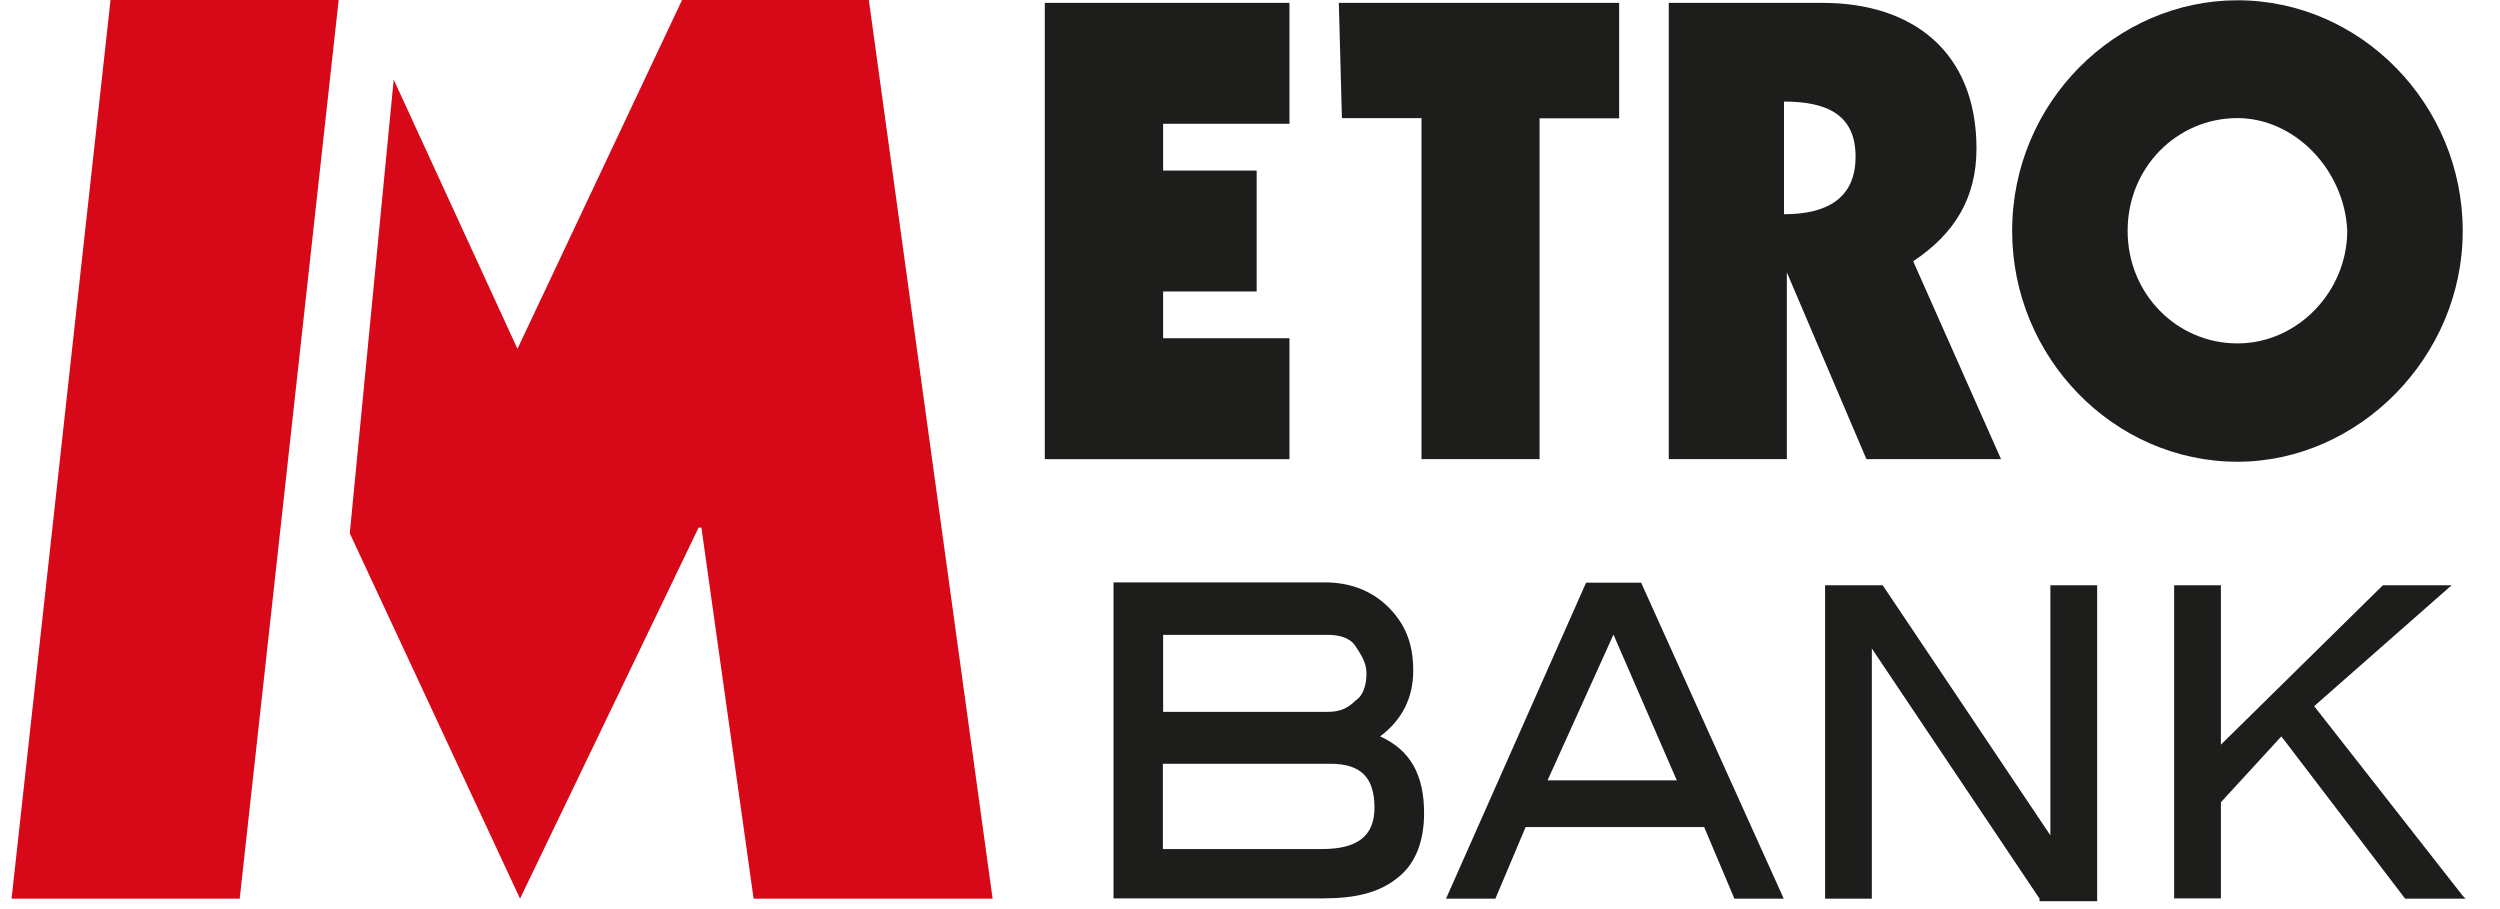 <?xml version="1.0" encoding="utf-8"?>
<!-- Generator: Adobe Illustrator 25.2.3, SVG Export Plug-In . SVG Version: 6.00 Build 0)  -->
<svg version="1.1" id="Layer_1" xmlns="http://www.w3.org/2000/svg" xmlns:xlink="http://www.w3.org/1999/xlink" x="0px" y="0px"
	 viewBox="0 0 967.6 351.9" style="enable-background:new 0 0 967.6 351.9;" xml:space="preserve">
<style type="text/css">
	.st0{fill:#D70818;enable-background:new    ;}
	.st1{fill:#1D1E1C;enable-background:new    ;}
</style>
<desc>Created with Sketch.</desc>
<g id="layer1_1_" transform="translate(-57.022,-63.989)">
	<g id="g6456">
		<path id="path4645" class="st0" d="M209.4,94.8l47.9,104.2L321,64h72.3l47.9,347.8h-92.5l-20.2-143.6h-1.1l-69.1,143.6
			l-65.9-141.4L209.4,94.8z"/>
		<path id="path4649" class="st0" d="M99.8,64L61.5,411.8h88.3L188.1,64H99.8z"/>
		<path id="path4653" class="st1" d="M461.4,65.1h94.7v46.8h-48.9v18.1h36.2v46.8h-36.2v18.1h48.9v46.8h-94.7V65.1z"/>
		<path id="path4657" class="st1" d="M575.2,65.1h108.5v44.7h-30.8v131.9h-45.7V109.7h-30.8L575.2,65.1z"/>
		<path id="path4661" class="st1" d="M747.5,146.9c17,0,27.7-6.4,27.7-22.3s-10.6-21.3-27.7-21.3V146.9z M701.8,65.1h60.6
			c35.1,0,59.6,19.1,59.6,56.4c0,19.1-8.5,33-24.5,43.6l34,76.6h-52.1l-30.8-72.3l0,0v72.3h-45.7V65.1H701.8z"/>
		<path id="path4665" class="st1" d="M923,109.7c-23.4,0-42.5,19.1-42.5,43.6s19.1,43.6,42.5,43.6s42.5-20.2,42.5-43.6
			C964.5,129.9,945.3,109.7,923,109.7 M923,242.7c-47.9,0-87.2-40.4-87.2-89.3c0-50,40.4-89.3,87.2-89.3c47.9,0,87.2,40.4,87.2,89.3
			S969.8,242.7,923,242.7"/>
		<path id="path4669" class="st1" d="M568.8,392.6h-61.7v-33H572c11.7,0,17,5.3,17,17C589,387.3,582.7,392.6,568.8,392.6
			 M507.2,309.7H571c4.3,0,8.5,1.1,10.6,4.3c2.1,3.2,4.3,6.4,4.3,10.6c0,4.3-1.1,8.5-4.3,10.6c-3.2,3.2-6.4,4.3-10.6,4.3h-63.8
			V309.7z M591.2,349c8.5-6.4,12.8-14.9,12.8-25.5s-3.2-18.1-9.6-24.5c-6.4-6.4-14.9-9.6-24.5-9.6H488v122.3h80.8
			c12.8,0,22.3-2.1,29.8-8.5c6.4-5.3,9.6-13.8,9.6-24.5C608.2,363.9,602.9,354.3,591.2,349"/>
		<path id="path4673" class="st1" d="M656,366l25.5-56.4L706,366H656z M692.2,289.5h-21.3l-54.2,122.3h19.1l11.7-27.7h69.1
			l11.7,27.7h19.1L692.2,289.5z"/>
		<path id="path4677" class="st1" d="M867.7,411.8L867.7,411.8L867.7,411.8z M846.4,411.8L781.5,315v96.8h-18.1V290.5h22.3
			l64.9,96.8v-96.8h18.1v121.2v1.1h-22.3V411.8z"/>
		<path id="path4681" class="st1" d="M1010.2,410.7l1.1,1.1h-23.4L940,349l-23.4,25.5v37.2h-18.1V290.5h18.1v61.7l62.7-61.7h26.6
			l-53.2,46.8L1010.2,410.7z"/>
	</g>
</g>
</svg>
